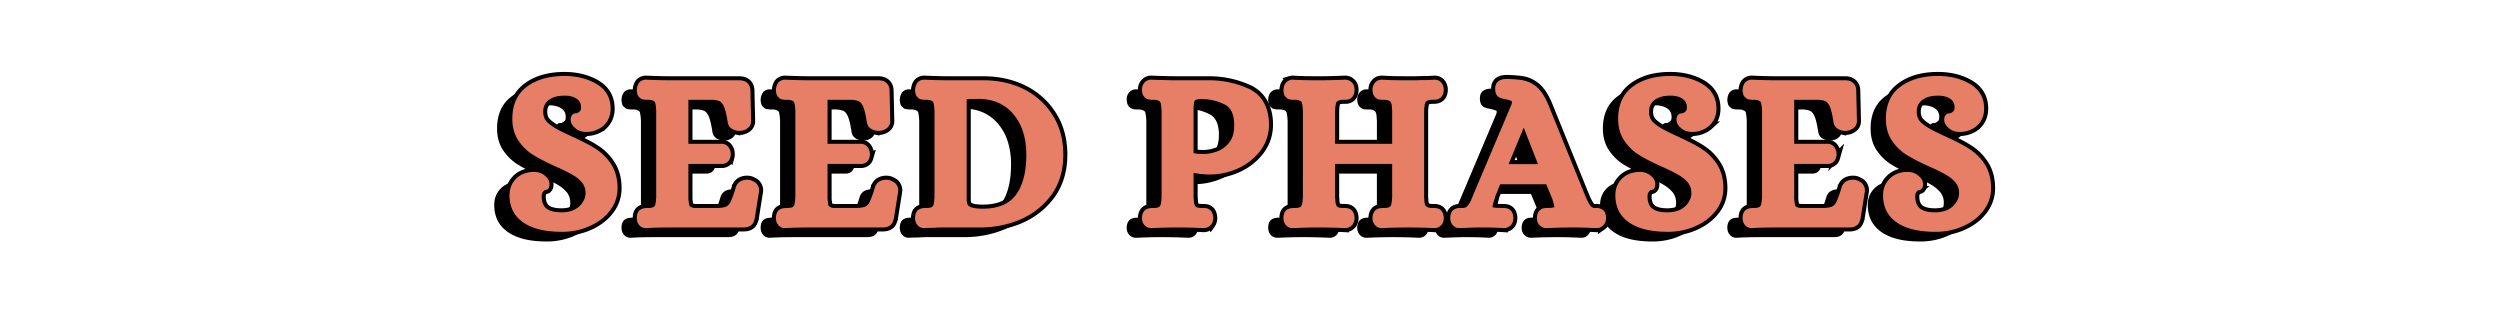 <?xml version="1.0" encoding="UTF-8"?> <svg xmlns="http://www.w3.org/2000/svg" width="1000" height="125" version="1.0" viewBox="0 0 750 93.75"><path d="M152.618 69.785c-2.899-1.906-4.344-4.672-4.344-8.297q0-3.047 2.063-5.063 2.075-1.951 5.328-1.953.638 0 1.187.141c.375.086.742.215 1.11.39q.544.254.937.641.656.517 1 1.11.359.58.36 1.359c0 .262-.024.5-.063.719q-.064.316-.203.515-.13.188-.281.328a.7.7 0 0 1-.329.157q-.159.034-.265.062a.5.5 0 0 1-.188.031h-.093q-.33.268-.657.72-.251.374-.25 1.218-.002 2.344 1.297 3.5 1.42 1.235 4.656 1.234 2.28 0 3.97-.843 1.545-.844 2.39-2.204.844-1.295.844-2.718-.001-1.746-.97-3.047a10.4 10.4 0 0 0-2.859-2.39 40 40 0 0 0-2.203-1.173q-1.3-.655-2.922-1.359-4.02-1.812-6.468-3.313-2.673-1.546-4.547-4.218c-1.336-1.852-2-4.117-2-6.797q0-3.187 1.125-5.64 1.138-2.467 3.406-4.095 2.14-1.543 4.922-2.328 2.794-.78 6.156-.78 5.39.002 9.406 2.265c2.977 1.687 4.47 4.199 4.47 7.531q0 3.048-2.063 5.047-.72.656-1.563 1.078a9 9 0 0 1-1.75.656 8.5 8.5 0 0 1-2.015.219q-2.063-.06-3.235-1.172-1.36-1.154-1.36-2.453-.001-.983.454-1.469.45-.482.906-.484h.453a3.5 3.5 0 0 0 1.032-.719q.264-.31.265-1.094-.001-.842-.297-1.422-.281-.59-.875-1.046a4.9 4.9 0 0 0-1.625-.766q-.906-.265-2.125-.266c-1.168 0-2.152.133-2.953.391q-1.206.392-1.984 1.031-.784.721-1.14 1.531-.346.8-.345 1.844c0 1.125.282 2.055.844 2.781.688.825 1.852 1.688 3.5 2.594q.703.393 1.453.75a222 222 0 0 0 1.563.75c.539.262 1.094.516 1.656.766a100 100 0 0 1 3.813 1.86 36 36 0 0 1 2.984 1.718q2.718 1.753 4.547 4.531c1.289 1.992 1.937 4.39 1.937 7.203q0 3.813-2.39 6.86c-1.524 1.949-3.578 3.484-6.172 4.61q-3.361 1.482-7.39 1.624h-.845q-7.253-.001-11.265-2.656M187.03 70.238a2.8 2.8 0 0 1-.454-.938 4 4 0 0 1-.125-1.015v-.25q.125-1.686 1.157-2.281c.476-.301 1.172-.454 2.078-.454s1.508-.101 1.812-.312q.452-.327.516-.781.2-.844.266-2.266v-25.75c-.043-.945-.133-1.703-.266-2.266a.6.6 0 0 0-.063-.25 1.5 1.5 0 0 0-.156-.265.6.6 0 0 0-.297-.188c-.304-.257-.906-.39-1.812-.39h-.39q-.254.002-.454-.032-.19-.029-.484-.062a2 2 0 0 1-.563-.172 1.15 1.15 0 0 1-.437-.39.8.8 0 0 1-.266-.188 2 2 0 0 1-.187-.234 4 4 0 0 1-.141-.22 2 2 0 0 1-.094-.234 1.5 1.5 0 0 1-.062-.25 1.3 1.3 0 0 0-.063-.234q-.033-.06-.031-.219a.6.6 0 0 0-.031-.234c-.024-.04-.032-.102-.032-.188v-.328q.062-1.108.579-1.953.327-.516.906-.797a2.7 2.7 0 0 1 1.234-.297h.063c2.851.125 5.406.188 7.656.188h20.344c.476 0 .922.07 1.328.203.414.125.797.36 1.14.703q.844.845.844 2.281l.203 9.063q-.001 1.5-1.375 2.344-.97.579-2 .578h-.36q-.159.002-.358-.031a8 8 0 0 1-.36-.063 2 2 0 0 1-.328-.094 9 9 0 0 0-.36-.125 4 4 0 0 1-.312-.14q-1.3-.638-1.562-2.078-.457-3.046-1.032-4.532-.457-1.17-1.171-1.687-.845-.515-2.516-.578h-7.078V46.05h10.375q1.17.204 1.812 1.235.516.843.516 1.875-.001.268-.031.5a5 5 0 0 1-.094.453 5 5 0 0 1-.156.453c-.063.149-.141.281-.235.406a2.1 2.1 0 0 1-.906.828 2.6 2.6 0 0 1-1.156.282h-10.125v10.562c.094.781.18 1.414.265 1.89q.06.19.516.454.514.376 2.14.312h5.97q.966-.058 1.609-.187.655-.123.984-.328.762-.45 1.219-1.422.265-.575.687-1.719c.282-.758.57-1.656.875-2.687v-.063l.063-.078q.45-1.154 1.547-1.64 1.106-.498 2.406-.297h.063q.527.127.984.359.45.222.844.484c.343.305.609.672.797 1.11a2.7 2.7 0 0 1 .234 1.36v.062l-1.297 8.156v.078l-.062.062q-.128.643-.391 1.157-.27.528-.844.922-.785.515-2.203.515h-21.39q-1.752-.002-3.672.031-1.91.028-4.047.157h-.063q-1.36-.002-2.14-1.094M228.774 70.238a2.8 2.8 0 0 1-.454-.938 4 4 0 0 1-.125-1.015v-.25q.125-1.686 1.157-2.281c.476-.301 1.172-.454 2.078-.454s1.508-.101 1.812-.312q.452-.327.516-.781.2-.844.266-2.266v-25.75c-.043-.945-.133-1.703-.266-2.266a.6.6 0 0 0-.063-.25 1.5 1.5 0 0 0-.156-.265.6.6 0 0 0-.297-.188c-.304-.257-.906-.39-1.812-.39h-.39q-.254.002-.454-.032-.19-.029-.484-.062a2 2 0 0 1-.563-.172 1.15 1.15 0 0 1-.437-.39.8.8 0 0 1-.266-.188 2 2 0 0 1-.187-.234 4 4 0 0 1-.141-.22 2 2 0 0 1-.094-.234 1.5 1.5 0 0 1-.062-.25 1.3 1.3 0 0 0-.063-.234q-.033-.06-.031-.219a.6.6 0 0 0-.031-.234q-.034-.06-.032-.188v-.328q.062-1.108.579-1.953.327-.516.906-.797a2.7 2.7 0 0 1 1.234-.297h.063c2.851.125 5.406.188 7.656.188h20.344c.476 0 .922.07 1.328.203.414.125.797.36 1.14.703q.844.845.844 2.281l.203 9.063q-.001 1.5-1.375 2.344c-.648.386-1.312.578-2 .578h-.359q-.159.002-.36-.031a8 8 0 0 1-.359-.063 2 2 0 0 1-.328-.094 9 9 0 0 0-.36-.125 4 4 0 0 1-.312-.14q-1.3-.638-1.562-2.078-.457-3.046-1.032-4.532-.457-1.17-1.171-1.687-.845-.515-2.516-.578h-7.078V46.05h10.375q1.17.204 1.812 1.235.516.843.516 1.875-.001.268-.031.5a5 5 0 0 1-.094.453 5 5 0 0 1-.156.453c-.063.149-.14.281-.235.406a2.1 2.1 0 0 1-.906.828 2.6 2.6 0 0 1-1.156.282H243.68v10.562c.094.781.18 1.414.265 1.89q.06.19.516.454.514.376 2.14.312h5.97q.966-.058 1.609-.187.656-.123.984-.328.762-.45 1.219-1.422.265-.575.687-1.719c.282-.758.57-1.656.875-2.687v-.063l.063-.078q.45-1.154 1.547-1.64 1.106-.498 2.406-.297h.063q.527.127.984.359.45.222.844.484c.343.305.61.672.797 1.11a2.7 2.7 0 0 1 .234 1.36v.062l-1.297 8.156v.078l-.062.062q-.128.643-.391 1.157-.269.528-.844.922-.785.515-2.203.515h-21.39q-1.751-.002-3.672.031-1.91.028-4.047.157h-.063q-1.36-.002-2.14-1.094M270.518 70.238a2.8 2.8 0 0 1-.453-.938 4 4 0 0 1-.125-1.015v-.25q.124-1.686 1.156-2.281c.476-.301 1.172-.454 2.078-.454s1.508-.101 1.812-.312q.452-.327.516-.781.2-.844.266-2.266v-25.75c-.043-.945-.133-1.703-.266-2.266a.6.6 0 0 0-.062-.25 1.5 1.5 0 0 0-.157-.265.6.6 0 0 0-.297-.188c-.304-.257-.906-.39-1.812-.39h-.39q-.254.002-.454-.032c-.125-.02-.289-.039-.484-.062a2 2 0 0 1-.563-.172 1.15 1.15 0 0 1-.437-.39.8.8 0 0 1-.266-.188 2 2 0 0 1-.187-.234 4 4 0 0 1-.14-.22 2 2 0 0 1-.095-.234 1.5 1.5 0 0 1-.062-.25 1.3 1.3 0 0 0-.063-.234c-.023-.039-.03-.113-.03-.219a.6.6 0 0 0-.032-.234c-.024-.04-.031-.102-.031-.188v-.328q.06-1.108.578-1.953.327-.516.906-.797a2.7 2.7 0 0 1 1.234-.297h.063c2.851.125 5.406.188 7.656.188h10.11q6.608.001 12.062 2.656 5.437 2.735 8.64 7.797 3.219 5.05 3.22 11.86c0 4.75-1.212 8.789-3.626 12.109a22.6 22.6 0 0 1-4.187 4.328 23.2 23.2 0 0 1-5.219 3.062q-5.642 2.344-12.062 2.344h-11.313c-.406 0-.82.008-1.234.031l-1.297.063q-.675.03-1.36.031-.675 0-1.39.063h-.063q-1.36-.002-2.14-1.094m29.625-8.828q3.17-4.2 3.172-12.11c0-3.332-.586-6.273-1.75-8.828a15.7 15.7 0 0 0-2.141-3.328 12.2 12.2 0 0 0-2.844-2.5c-2.117-1.383-4.687-2.078-7.719-2.078l-3.437.063v30.078q-.002 1.628.781 2.078 1.108.72 4.078.719 6.811 0 9.86-4.094M338.644 70.3c-.43-.562-.641-1.234-.641-2.015v-.125q.124-1.811 1.297-2.469c.469-.258 1.133-.39 2-.39q1.358.002 1.812-.313.452-.327.516-.781.2-.844.266-2.266v-25.75c-.043-.945-.133-1.703-.266-2.266a.6.6 0 0 0-.062-.25 1.5 1.5 0 0 0-.157-.265.6.6 0 0 0-.297-.188c-.304-.257-.906-.39-1.812-.39h-.39q-1.237.002-1.938-.594a2.2 2.2 0 0 1-.625-.797q-.222-.497-.25-.719a24 24 0 0 1-.094-.75v-.125q-.002-1.171.64-2.015c.563-.688 1.274-1.032 2.141-1.032h.063q1.417.065 2.719.094 1.295.034 2.562.063 1.266.033 2.438.031h9.718q5.966 0 11.61 2.469 3.044 1.36 4.625 4.156 1.593 2.782 1.593 6.672 0 4.407-2.656 7.906-2.594 3.375-6.672 5.25-4.096 1.815-8.437 1.813-2.596 0-4.86-.516v7.203q.059.767.094 1.328.03.55.172.938c.04.125.094.258.156.39.063.125.18.258.36.391q.452.313 1.812.312h.39c.384 0 .727.04 1.032.11.3.062.602.226.906.484q.843.644.985 2.266v.125c0 .742-.2 1.39-.594 1.953a3.5 3.5 0 0 1-.61.578q-.361.263-.78.39a3 3 0 0 1-.813.126h-.063a178 178 0 0 0-8.031-.188q-3.439 0-7.656.188h-.063q-1.299 0-2.14-1.032m22.109-22.046a7 7 0 0 0 1.25-.641 9 9 0 0 0 1.172-.875q.562-.481 1.078-1.203.716-.904 1.063-2.14c.238-.821.359-1.798.359-2.923q0-4.733-2.719-6.156a15.2 15.2 0 0 0-7-1.687q-.721 0-1.203.078-.488.064-.687.187-.188.064-.313.39c-.18.513-.266 1.419-.266 2.72v12.828c.782.18 1.774.265 2.985.265q2.015 0 4.281-.843M381.036 70.238a2.8 2.8 0 0 1-.453-.938 4 4 0 0 1-.125-1.015v-.25q.124-1.686 1.156-2.281.717-.453 2.078-.454c.906 0 1.508-.101 1.813-.312q.45-.327.515-.781.2-.844.266-2.266v-25.75c-.043-.945-.133-1.703-.266-2.266a.6.6 0 0 0-.062-.25 1.5 1.5 0 0 0-.156-.265.6.6 0 0 0-.297-.188c-.305-.257-.907-.39-1.813-.39h-.39q-.252.002-.454-.032c-.125-.02-.289-.039-.484-.062a2 2 0 0 1-.562-.172 1.15 1.15 0 0 1-.438-.39.8.8 0 0 1-.266-.188 2 2 0 0 1-.187-.234 4 4 0 0 1-.14-.22 2 2 0 0 1-.094-.234 1.5 1.5 0 0 1-.063-.25 1.3 1.3 0 0 0-.062-.234c-.024-.039-.032-.113-.032-.219a.6.6 0 0 0-.03-.234c-.024-.04-.032-.102-.032-.188v-.328q.06-1.108.578-1.953.264-.31.61-.578.358-.263.78-.39.422-.125.813-.126h.063a85 85 0 0 0 3.984.157q1.921.033 3.61.031c2.538 0 5.218-.063 8.03-.188h.063q.389.001.813.125.42.128.78.391.359.269.61.578c.219.305.367.621.453.953q.14.486.14 1v.125q-.14 1.816-1.17 2.407-.33.253-.75.359-.422.094-.657.094h-.672c-.906 0-1.512.133-1.813.39q-.456.252-.515.703-.207.846-.266 2.266v9.86h17.125v-9.86q0-.247-.047-.547a4 4 0 0 1-.03-.515c0-.157-.013-.305-.032-.454a12 12 0 0 0-.063-.39 7 7 0 0 0-.093-.36 2.3 2.3 0 0 0-.172-.375.74.74 0 0 0-.344-.328c-.305-.257-.906-.39-1.813-.39h-.39a5 5 0 0 1-1.047-.094q-.457-.106-.906-.5a2.2 2.2 0 0 1-.625-.797q-.222-.497-.25-.719a24 24 0 0 1-.094-.75v-.125q0-1.171.656-2.015.825-1.032 2.125-1.032h.078a85 85 0 0 0 4.078.157q2.014.033 3.954.031h1.421q.716.002 1.5-.031.779-.031 1.516-.032a41.552 41.552 0 0 0 3.219-.125h.062c.946 0 1.68.368 2.203 1.094.383.563.579 1.215.579 1.953v.125q-.127 1.815-1.297 2.47a2.9 2.9 0 0 1-.875.327 7 7 0 0 1-1.063.063q-.517.002-.906.062a8 8 0 0 0-.625.125.8.8 0 0 0-.36.203 1.2 1.2 0 0 0-.28.25q-.095.129-.173.235a.4.4 0 0 0-.062.218c-.125.563-.211 1.32-.25 2.266v25.75q-.002.253.031.547.03.299.031.531c0 .149.008.297.032.453a4 4 0 0 0 .156.735q.058.392.516.703c.351.262.984.39 1.89.39h.39q1.155.002 1.876.594.841.644.969 2.266v.125c0 .742-.196 1.39-.579 1.953q-.268.31-.625.578-.344.263-.765.39a3 3 0 0 1-.813.126h-.062a172 172 0 0 0-7.719-.188q-3.768 0-7.969.188h-.078q-1.3 0-2.125-1.032-.656-.843-.656-2.015v-.125q.124-1.811 1.297-2.469.45-.248.906-.312.452-.078 1.11-.079c.906 0 1.507-.101 1.812-.312q.45-.327.516-.781c.125-.563.21-1.317.265-2.266v-9.86h-17.125v9.86q.059.767.094 1.328.045.55.172.938c.039.125.094.258.156.39.063.125.18.258.36.391q.452.313 1.812.312h.39q1.231 0 1.954.657c.507.43.812 1.164.906 2.203v.125c0 .742-.2 1.39-.594 1.953a3.5 3.5 0 0 1-.61.578q-.36.263-.78.39a3 3 0 0 1-.813.126h-.062a176 176 0 0 0-7.97-.188q-3.437 0-7.655.188h-.063q-1.425-.002-2.203-1.094M431.08 70.238c-.395-.563-.594-1.211-.594-1.953v-.25q.14-1.686 1.172-2.281.721-.453 1.625-.454h.578c.82 0 1.363-.148 1.625-.453q.779-.841 1.234-1.812c.04-.164.094-.313.156-.438q.094-.2.157-.359.075-.169.14-.297c.04-.094.07-.18.094-.266a.7.7 0 0 1 .094-.218.4.4 0 0 0 .062-.172l1.563-3.688 9.797-23.156c.164-.426.25-.726.25-.906l-.063-.25q-.72-.387-2.078-.656-1.425-.246-2-.704-.924-.715-.922-2.406 0-1.688 1.172-2.39c.562-.352 1.297-.532 2.203-.532q1.17.002 2.14.078.968.064 1.813.157c.563.062 1.102.164 1.625.297a9.16 9.16 0 0 1 4.078 2.39q1.624 1.688 2.985 5l10.89 26.828q.902 2.27 1.688 3.313c.176.219.367.383.578.484q.328.157.844.156h.39q1.232 0 1.953.657.123.064.25.203c.094.086.16.156.204.219q.06.093.125.234c.039.086.07.156.093.219q.03.094.063.265.045.16.078.22.03.063.031.233-.002.16.031.22a.5.5 0 0 1 .032.202v.313c0 .742-.196 1.39-.578 1.953q-.269.31-.625.578c-.243.176-.5.305-.782.39a2.9 2.9 0 0 1-.797.126h-.078q-4.143-.188-7.062-.188-3.832 0-7.969.188h-.062q-.392-.001-.813-.125a2.6 2.6 0 0 1-.781-.39 3.2 3.2 0 0 1-.61-.579 3.1 3.1 0 0 1-.468-.938 4 4 0 0 1-.125-1.015v-.125q.139-1.56.906-2.203.716-.657 1.953-.657 1.746.001 2.39-.25v-.062q-.002-.075-.062-.39-.064-.328-.234-.907a24 24 0 0 0-.344-1.172l-1.812-4.344H445.47a43 43 0 0 0-.969 2.47c-.261.562-.414.929-.453 1.093a1.3 1.3 0 0 0-.14.39.6.6 0 0 1-.032.204.26.26 0 0 0-.03.125q-.33.907-.517 1.656-.187.739-.187.937.825.251 3.047.25h.375q1.23 0 1.953.657.779.645.906 2.203v.125c0 .742-.195 1.39-.578 1.953q-.393.516-.984.797a2.7 2.7 0 0 1-1.219.297h-.078a84 84 0 0 0-3.813-.157c-1.168-.023-2.23-.03-3.187-.03-1.336 0-3.406.062-6.219.187h-.062q-1.418-.002-2.204-1.094M448 52.144h8.813l-4.281-10.953ZM484.367 69.785c-2.899-1.906-4.344-4.672-4.344-8.297q0-3.047 2.062-5.063 2.075-1.951 5.329-1.953.637 0 1.187.141c.375.086.742.215 1.11.39q.544.254.937.641.655.517 1 1.11.358.58.36 1.359c0 .262-.024.5-.063.719q-.064.316-.203.515-.129.188-.282.328a.7.7 0 0 1-.328.157q-.159.034-.265.062a.5.5 0 0 1-.188.031h-.094q-.327.268-.656.72-.251.374-.25 1.218-.002 2.344 1.297 3.5c.945.824 2.5 1.234 4.656 1.234q2.28 0 3.969-.843 1.547-.844 2.39-2.204.844-1.295.844-2.718-.001-1.746-.968-3.047a10.4 10.4 0 0 0-2.86-2.39 40 40 0 0 0-2.203-1.173q-1.3-.655-2.922-1.359-4.02-1.812-6.468-3.313-2.673-1.546-4.547-4.218c-1.336-1.852-2-4.117-2-6.797q0-3.187 1.125-5.64 1.137-2.467 3.406-4.095 2.138-1.543 4.922-2.328 2.794-.78 6.156-.78 5.39.002 9.406 2.265 4.467 2.532 4.469 7.531 0 3.048-2.062 5.047-.72.656-1.563 1.078a9 9 0 0 1-1.75.656 8.5 8.5 0 0 1-2.016.219q-2.062-.06-3.234-1.172-1.36-1.154-1.36-2.453-.001-.983.454-1.469.45-.482.906-.484h.453a3.5 3.5 0 0 0 1.031-.719q.265-.31.266-1.094c0-.562-.102-1.035-.297-1.422q-.282-.59-.875-1.046a4.9 4.9 0 0 0-1.625-.766q-.907-.265-2.125-.266c-1.168 0-2.152.133-2.953.391q-1.207.392-1.984 1.031-.785.721-1.141 1.531-.344.8-.344 1.844c0 1.125.282 2.055.844 2.781q1.03 1.236 3.5 2.594.703.393 1.453.75a222 222 0 0 0 1.563.75q.81.392 1.656.766a100 100 0 0 1 3.812 1.86 36 36 0 0 1 2.985 1.718q2.718 1.753 4.547 4.531c1.289 1.992 1.937 4.39 1.937 7.203q0 3.813-2.39 6.86-2.284 2.922-6.172 4.61c-2.243.987-4.703 1.53-7.391 1.624h-.844q-7.253-.001-11.265-2.656M518.778 70.238a2.8 2.8 0 0 1-.453-.938 4 4 0 0 1-.125-1.015v-.25q.124-1.686 1.156-2.281.717-.453 2.079-.454c.906 0 1.507-.101 1.812-.312q.45-.327.516-.781.2-.844.265-2.266v-25.75c-.043-.945-.133-1.703-.265-2.266a.6.6 0 0 0-.063-.25 1.5 1.5 0 0 0-.156-.265.6.6 0 0 0-.297-.188c-.305-.257-.906-.39-1.812-.39h-.391q-.253.002-.453-.032c-.125-.02-.29-.039-.485-.062a2 2 0 0 1-.562-.172 1.15 1.15 0 0 1-.438-.39.8.8 0 0 1-.265-.188 2 2 0 0 1-.188-.234 4 4 0 0 1-.14-.22 2 2 0 0 1-.094-.234 1.5 1.5 0 0 1-.063-.25 1.3 1.3 0 0 0-.062-.234c-.024-.039-.031-.113-.031-.219a.6.6 0 0 0-.032-.234c-.023-.04-.03-.102-.03-.188v-.328c.038-.738.234-1.39.577-1.953q.328-.516.907-.797a2.7 2.7 0 0 1 1.234-.297h.062c2.852.125 5.407.188 7.657.188h20.343q.717.002 1.329.203.622.188 1.14.703.844.845.844 2.281l.203 9.063q-.001 1.5-1.375 2.344c-.648.386-1.312.578-2 .578h-.36q-.159.002-.359-.031a8 8 0 0 1-.36-.063 2 2 0 0 1-.327-.094 9 9 0 0 0-.36-.125 4 4 0 0 1-.312-.14q-1.3-.638-1.563-2.078-.457-3.046-1.03-4.532-.458-1.17-1.173-1.687-.844-.515-2.515-.578h-7.078V46.05h10.375q1.168.204 1.812 1.235.516.843.516 1.875-.001.268-.032.5a5 5 0 0 1-.093.453 5 5 0 0 1-.157.453c-.062.149-.14.281-.234.406a2.1 2.1 0 0 1-.906.828 2.6 2.6 0 0 1-1.156.282h-10.125v10.562c.093.781.18 1.414.265 1.89q.06.19.516.454c.344.25 1.054.355 2.14.312h5.97q.965-.058 1.609-.187.655-.123.984-.328.762-.45 1.219-1.422.264-.575.687-1.719.42-1.139.875-2.687v-.063l.063-.078q.45-1.154 1.547-1.64 1.106-.498 2.406-.297h.062q.528.127.985.359.45.222.843.484c.344.305.61.672.797 1.11a2.7 2.7 0 0 1 .235 1.36v.062l-1.297 8.156v.078l-.063.062q-.128.643-.39 1.157-.27.528-.844.922-.786.515-2.203.515H528.7q-1.752-.002-3.673.031-1.908.028-4.047.157h-.062q-1.36-.002-2.14-1.094M564.679 69.785c-2.899-1.906-4.344-4.672-4.344-8.297q0-3.047 2.062-5.063 2.075-1.951 5.329-1.953.637 0 1.187.141c.375.086.742.215 1.11.39q.544.254.937.641.655.517 1 1.11.359.58.36 1.359c0 .262-.024.5-.063.719q-.064.316-.203.515-.129.188-.282.328a.7.7 0 0 1-.328.157q-.159.034-.265.062a.5.5 0 0 1-.188.031h-.094q-.327.268-.656.72-.251.374-.25 1.218-.002 2.344 1.297 3.5c.945.824 2.5 1.234 4.656 1.234q2.28 0 3.969-.843 1.547-.844 2.39-2.204.844-1.295.844-2.718-.001-1.746-.968-3.047a10.4 10.4 0 0 0-2.86-2.39 40 40 0 0 0-2.203-1.173q-1.3-.655-2.922-1.359-4.02-1.812-6.468-3.313-2.673-1.546-4.547-4.218c-1.336-1.852-2-4.117-2-6.797q0-3.187 1.125-5.64 1.137-2.467 3.406-4.095 2.139-1.543 4.922-2.328 2.794-.78 6.156-.78 5.39.002 9.406 2.265 4.467 2.532 4.469 7.531 0 3.048-2.062 5.047-.72.656-1.563 1.078a9 9 0 0 1-1.75.656 8.5 8.5 0 0 1-2.016.219q-2.062-.06-3.234-1.172-1.36-1.154-1.36-2.453-.001-.983.454-1.469.45-.482.906-.484h.453a3.5 3.5 0 0 0 1.031-.719q.265-.31.266-1.094c0-.562-.102-1.035-.297-1.422q-.281-.59-.875-1.046a4.9 4.9 0 0 0-1.625-.766q-.906-.265-2.125-.266c-1.168 0-2.152.133-2.953.391q-1.206.392-1.984 1.031-.785.721-1.141 1.531-.344.8-.344 1.844c0 1.125.282 2.055.844 2.781.688.825 1.852 1.688 3.5 2.594q.703.393 1.453.75a222 222 0 0 0 1.563.75q.81.392 1.656.766a100 100 0 0 1 3.812 1.86 36 36 0 0 1 2.985 1.718q2.718 1.753 4.547 4.531c1.289 1.992 1.937 4.39 1.937 7.203q0 3.813-2.39 6.86-2.284 2.922-6.172 4.61c-2.243.987-4.703 1.53-7.391 1.624h-.844q-7.253-.001-11.265-2.656m0 0"></path><path fill="none" stroke="#000" stroke-width="2.431" d="M157.2 66.871q-4.353-2.848-4.352-8.293c0-2.027.687-3.707 2.07-5.047q2.074-1.95 5.32-1.949.647 0 1.2.129a4.7 4.7 0 0 1 1.093.394q.557.253.95.633.65.523.996 1.11.363.585.363 1.359 0 .399-.063.727c-.043.21-.11.382-.203.507q-.128.194-.285.332a.76.76 0 0 1-.316.16q-.159.03-.27.063a.7.7 0 0 1-.191.031h-.094a3 3 0 0 0-.649.711q-.252.38-.253 1.235 0 2.326 1.296 3.5 1.424 1.232 4.653 1.234 2.28 0 3.957-.855 1.566-.839 2.406-2.2.84-1.3.84-2.722 0-1.739-.969-3.04c-.777-.949-1.734-1.75-2.863-2.406a42 42 0 0 0-2.2-1.172 73 73 0 0 0-2.91-1.359q-4.02-1.804-6.488-3.308c-1.773-1.032-3.281-2.438-4.527-4.208q-2.011-2.787-2.012-6.804 0-3.181 1.125-5.637c.758-1.644 1.895-3.008 3.403-4.082q2.138-1.564 4.921-2.344 2.803-.773 6.172-.773c3.586 0 6.723.754 9.403 2.262q4.459 2.53 4.46 7.535.001 3.036-2.074 5.047a7 7 0 0 1-1.55 1.078 9.4 9.4 0 0 1-1.754.648 8.6 8.6 0 0 1-2.012.219q-2.075-.06-3.246-1.168-1.36-1.159-1.36-2.453 0-.983.461-1.457.459-.492.899-.492h.46c.391-.18.739-.414 1.044-.711.172-.223.254-.59.254-1.11q.002-.836-.301-1.422-.283-.585-.871-1.046a5.2 5.2 0 0 0-1.614-.758q-.9-.27-2.136-.27-1.757.001-2.957.395-1.19.38-1.98 1.031-.773.71-1.141 1.52-.346.802-.348 1.851 0 1.677.855 2.785c.688.82 1.852 1.688 3.497 2.594q.713.38 1.457.742c.496.246 1.015.496 1.55.762q.81.382 1.664.758a95 95 0 0 1 3.813 1.851 33 33 0 0 1 2.992 1.727 14.9 14.9 0 0 1 4.524 4.527c1.3 1.992 1.949 4.395 1.949 7.2q0 3.831-2.39 6.867-2.279 2.912-6.157 4.605-3.37 1.488-7.39 1.617h-.856q-7.247 0-11.266-2.66Zm34.421.457a2.9 2.9 0 0 1-.46-.933 4 4 0 0 1-.126-1.012v-.255c.082-1.128.469-1.886 1.152-2.276q.732-.446 2.09-.446 1.36 0 1.805-.332.458-.316.523-.773.189-.839.254-2.262V33.305q-.065-1.426-.254-2.278a.6.6 0 0 0-.062-.254 2 2 0 0 0-.16-.253.54.54 0 0 0-.301-.208q-.445-.379-1.805-.378h-.394q-.25-.001-.461-.032a9 9 0 0 0-.488-.062 2 2 0 0 1-.555-.176 1.2 1.2 0 0 1-.442-.379 1.2 1.2 0 0 1-.27-.191 2 2 0 0 1-.19-.235 2.308 2.308 0 0 1-.223-.445q-.03-.111-.063-.27a1 1 0 0 0-.062-.218.6.6 0 0 1-.031-.223.6.6 0 0 0-.032-.238.4.4 0 0 1-.03-.192v-.332q.057-1.09.585-1.945.317-.505.902-.793.582-.3 1.235-.3h.062q4.271.191 7.645.19h20.351q.711.001 1.328.208c.41.125.793.36 1.141.695q.837.854.836 2.277l.207 9.07q.001 1.49-1.375 2.34c-.644.383-1.309.57-1.996.57h-.363c-.106 0-.227-.007-.364-.03q-.191-.031-.347-.063a2.4 2.4 0 0 1-.332-.094 6 6 0 0 0-.352-.129 4 4 0 0 1-.332-.125c-.851-.433-1.371-1.125-1.55-2.074q-.46-3.053-1.028-4.543c-.305-.777-.695-1.34-1.172-1.675q-.837-.522-2.531-.586h-7.059v13.214h10.367q1.172.204 1.82 1.235.505.838.505 1.883-.001.252-.032.492c-.02.144-.05.3-.093.457a3.65 3.65 0 0 1-.379.871 2.4 2.4 0 0 1-.918.809 2.6 2.6 0 0 1-1.156.285h-10.114v10.57c.086.781.168 1.406.254 1.883.043.125.215.273.524.441q.52.398 2.132.332h5.97c.644-.039 1.179-.105 1.612-.187q.652-.143.98-.332.78-.462 1.22-1.426.27-.587.68-1.707.428-1.143.886-2.707v-.063l.063-.066q.46-1.168 1.554-1.645c.739-.328 1.54-.425 2.403-.3h.066q.52.129.965.363.459.222.851.492c.34.293.602.66.793 1.09q.302.65.239 1.363v.063l-1.297 8.168v.062l-.067.078a4 4 0 0 1-.394 1.157q-.254.52-.84.918-.774.503-2.2.503h-21.394q-1.74.001-3.656.032a86 86 0 0 0-4.05.175h-.063q-1.364.002-2.137-1.109Zm41.742 0a2.8 2.8 0 0 1-.457-.933 4 4 0 0 1-.129-1.012v-.255q.127-1.692 1.157-2.276.725-.446 2.09-.446 1.359 0 1.804-.332.457-.316.52-.773.19-.839.253-2.262V33.305q-.062-1.426-.253-2.278a.54.54 0 0 0-.063-.254 2 2 0 0 0-.156-.253.56.56 0 0 0-.301-.208q-.445-.379-1.805-.378h-.398q-.252-.001-.457-.032a8 8 0 0 0-.492-.062 2 2 0 0 1-.551-.176 1.24 1.24 0 0 1-.445-.379 1.3 1.3 0 0 1-.27-.191 2 2 0 0 1-.187-.235 3 3 0 0 1-.13-.222 1.5 1.5 0 0 1-.093-.223 2 2 0 0 1-.063-.27 1 1 0 0 0-.066-.218.6.6 0 0 1-.031-.223q.002-.175-.031-.238a.5.5 0 0 1-.032-.192v-.332q.065-1.09.586-1.945.317-.505.903-.793.584-.3 1.234-.3h.062q4.274.191 7.645.19h20.352q.713.001 1.328.208c.414.125.793.36 1.14.695q.84.854.84 2.277l.207 9.07q0 1.49-1.379 2.34c-.644.383-1.308.57-1.992.57h-.367c-.106 0-.227-.007-.363-.03q-.189-.031-.348-.063a3 3 0 0 1-.332-.094 7 7 0 0 0-.348-.129 3 3 0 0 1-.332-.125q-1.281-.65-1.55-2.074c-.31-2.035-.649-3.55-1.032-4.543-.305-.777-.695-1.34-1.168-1.675q-.842-.522-2.535-.586h-7.059v13.214h10.368q1.17.204 1.82 1.235.506.838.508 1.883-.001.252-.031.492c-.024.144-.055.3-.098.457a4 4 0 0 1-.156.445 3 3 0 0 1-.223.426 2.4 2.4 0 0 1-.918.809 2.6 2.6 0 0 1-1.156.285h-10.114v10.57c.086.781.172 1.406.254 1.883q.066.188.524.441.52.398 2.137.332h5.964c.645-.039 1.184-.105 1.618-.187q.645-.143.98-.332.774-.462 1.219-1.426.27-.587.68-1.707.426-1.143.886-2.707v-.063l.063-.066c.304-.777.824-1.328 1.55-1.645.739-.328 1.54-.425 2.407-.3h.062q.524.129.965.363.457.222.855.492c.336.293.602.66.793 1.09q.3.65.235 1.363v.063l-1.297 8.168v.062l-.063.078a4.3 4.3 0 0 1-.394 1.157q-.257.52-.84.918-.774.503-2.2.503H243.27q-1.74.001-3.656.032a86 86 0 0 0-4.05.175h-.063q-1.361.002-2.137-1.109Zm41.746 0a2.9 2.9 0 0 1-.46-.933 4 4 0 0 1-.126-1.012v-.255c.082-1.128.47-1.886 1.153-2.276q.73-.446 2.09-.446t1.804-.332q.458-.316.524-.773.188-.839.254-2.262V33.305q-.066-1.426-.254-2.278a.6.6 0 0 0-.063-.254 2 2 0 0 0-.16-.253.54.54 0 0 0-.3-.208q-.447-.379-1.805-.378h-.395q-.251-.001-.46-.032a9 9 0 0 0-.49-.062 2 2 0 0 1-.554-.176 1.2 1.2 0 0 1-.441-.379 1.2 1.2 0 0 1-.27-.191 2 2 0 0 1-.191-.235 2.308 2.308 0 0 1-.223-.445q-.029-.111-.062-.27a1 1 0 0 0-.063-.218.6.6 0 0 1-.031-.223.6.6 0 0 0-.031-.238.4.4 0 0 1-.032-.192v-.332q.06-1.09.586-1.945.317-.505.899-.793.587-.3 1.234-.3h.066q4.271.191 7.645.19h10.11q6.615 0 12.062 2.66 5.442 2.721 8.656 7.786 3.21 5.05 3.211 11.852c0 4.761-1.215 8.8-3.64 12.125a21.7 21.7 0 0 1-4.176 4.32 24 24 0 0 1-5.223 3.07q-5.637 2.325-12.059 2.324h-11.3c-.41 0-.825.012-1.235.032q-.616.033-1.297.066-.685.047-1.363.047-.68 0-1.39.062h-.067q-1.359.002-2.133-1.109Zm29.61-8.812c2.12-2.809 3.18-6.848 3.18-12.125 0-3.32-.583-6.262-1.743-8.813a15.7 15.7 0 0 0-2.152-3.34 12.5 12.5 0 0 0-2.848-2.5q-3.179-2.074-7.707-2.074l-3.433.063v30.085c0 1.079.257 1.766.773 2.075q1.094.709 4.086.71 6.802.001 9.844-4.081Zm38.515 8.879q-.649-.84-.648-2.012v-.125q.123-1.824 1.297-2.469c.472-.254 1.144-.383 2.008-.383q1.365 0 1.804-.332c.309-.21.48-.469.524-.773q.188-.839.254-2.262V33.305q-.066-1.426-.254-2.278a.54.54 0 0 0-.063-.254 2 2 0 0 0-.16-.253.54.54 0 0 0-.3-.208q-.44-.379-1.805-.378h-.395q-1.237 0-1.945-.586a2.3 2.3 0 0 1-.618-.805q-.223-.492-.253-.715l-.094-.758v-.129q0-1.154.648-2.007.838-1.032 2.137-1.032h.062q1.424.064 2.723.098 1.296.031 2.563.063 1.266.03 2.422.03h9.734q5.965.001 11.598 2.47 3.04 1.36 4.62 4.148 1.6 2.784 1.598 6.676.002 4.4-2.656 7.898-2.595 3.371-6.68 5.254-4.082 1.821-8.418 1.82-2.596 0-4.859-.523v7.203q.064.773.094 1.328.033.552.16.934.064.189.156.394c.067.13.188.254.367.38q.44.332 1.801.331h.399q.583.002 1.027.098.459.094.918.488c.558.434.883 1.188.965 2.266v.125q0 1.108-.586 1.945a2.7 2.7 0 0 1-.617.586 2.5 2.5 0 0 1-.774.383 2.5 2.5 0 0 1-.808.14h-.063a163 163 0 0 0-8.039-.207q-3.436 0-7.645.207h-.062q-1.3 0-2.137-1.042Zm22.094-22.032q.645-.268 1.266-.648.615-.398 1.168-.871.555-.493 1.078-1.219a6.1 6.1 0 0 0 1.058-2.137c.246-.82.367-1.793.367-2.91 0-3.156-.91-5.207-2.722-6.156a15.2 15.2 0 0 0-7.012-1.695q-.713 0-1.203.082c-.316.039-.543.105-.68.187q-.193.063-.316.379-.253.779-.254 2.723v12.836q1.155.27 2.977.27c1.34 0 2.761-.282 4.273-.84Zm20.297 21.965a2.8 2.8 0 0 1-.457-.933 4 4 0 0 1-.13-1.012v-.255q.132-1.692 1.157-2.276.73-.446 2.09-.446t1.805-.332c.304-.21.48-.469.52-.773q.19-.839.253-2.262V33.305q-.062-1.426-.254-2.278a.54.54 0 0 0-.062-.254 2 2 0 0 0-.157-.253.56.56 0 0 0-.3-.208q-.446-.379-1.805-.378h-.395q-.256-.001-.46-.032a8 8 0 0 0-.493-.062 2 2 0 0 1-.55-.176 1.24 1.24 0 0 1-.446-.379 1.4 1.4 0 0 1-.27-.191 3 3 0 0 1-.187-.235 3 3 0 0 1-.129-.222c-.039-.086-.074-.16-.093-.223a4 4 0 0 1-.063-.27 1 1 0 0 0-.062-.218.5.5 0 0 1-.032-.223.55.55 0 0 0-.035-.238.5.5 0 0 1-.031-.192v-.332q.064-1.09.586-1.945a3 3 0 0 1 .601-.57q.363-.271.778-.395a2.8 2.8 0 0 1 .82-.129h.066q2.071.13 3.989.16 1.911.031 3.59.032 3.831 0 8.039-.192h.062q.399 0 .809.13.427.123.777.394c.242.168.445.36.617.57.219.305.375.621.457.95q.13.474.13.995v.13c-.087 1.21-.473 2.015-1.157 2.406a2.2 2.2 0 0 1-.762.363 3 3 0 0 1-.648.094h-.664q-1.377 0-1.82.378-.458.27-.524.715-.189.852-.25 2.278v9.843h17.105v-9.843q0-.27-.03-.555-.031-.3-.032-.523-.001-.218-.031-.442-.034-.235-.063-.394a4 4 0 0 0-.097-.364 2 2 0 0 0-.172-.382.72.72 0 0 0-.348-.333q-.462-.379-1.82-.378h-.383a5.3 5.3 0 0 1-1.043-.094q-.458-.111-.902-.492a2.6 2.6 0 0 1-.633-.805c-.149-.328-.23-.566-.254-.715l-.094-.758v-.129q-.001-1.154.649-2.007c.558-.688 1.273-1.032 2.136-1.032h.078q2.076.13 4.086.16 2.01.031 3.938.032h1.426c.484 0 .988-.012 1.504-.031a40 40 0 0 1 1.52-.032 43 43 0 0 0 3.21-.129h.063c.953 0 1.683.368 2.203 1.094q.583.855.582 1.945v.13q-.124 1.816-1.297 2.468a3 3 0 0 1-.887.332 7 7 0 0 1-1.059.063c-.347 0-.656.02-.917.062a6 6 0 0 0-.602.129.9.9 0 0 0-.363.187 1 1 0 0 0-.285.27q-.096.129-.16.223a.4.4 0 0 0-.063.222q-.206.852-.27 2.278v25.734q.001.252.032.55.035.289.035.524-.002.224.031.442.029.222.062.398c.032.106.067.219.11.348q.063.393.508.71.522.397 1.882.395h.395q1.155 0 1.883.586c.558.434.883 1.188.965 2.266v.125q.001 1.108-.582 1.945a2.8 2.8 0 0 1-.618.586 2.5 2.5 0 0 1-.777.383q-.428.14-.808.14h-.063a157 157 0 0 0-7.723-.207q-3.749 0-7.96.207h-.079c-.863 0-1.578-.347-2.136-1.042q-.65-.84-.649-2.012v-.125q.127-1.824 1.297-2.469.464-.258.902-.316a8 8 0 0 1 1.11-.067q1.358 0 1.82-.332.459-.316.52-.773.19-.839.253-2.262v-9.86h-17.105v9.86c.04.516.074.957.094 1.328q.031.552.156.934.066.189.16.394c.063.13.184.254.363.38q.445.332 1.82.331h.38q1.235.001 1.949.653.773.646.902 2.199v.125q0 1.108-.586 1.945a2.8 2.8 0 0 1-.617.586 2.5 2.5 0 0 1-.777.383q-.41.14-.809.14h-.062a162 162 0 0 0-7.977-.207q-3.434 0-7.64.207h-.067c-.95 0-1.68-.367-2.2-1.109Zm50.031 0q-.586-.837-.586-1.945v-.255q.141-1.692 1.172-2.276.71-.446 1.629-.446h.57c.82 0 1.367-.152 1.63-.457a7 7 0 0 0 1.234-1.82c.043-.168.093-.317.16-.442.062-.136.113-.261.156-.367q.065-.158.129-.28.058-.131.094-.255a1 1 0 0 1 .109-.238.3.3 0 0 0 .062-.16l1.551-3.703 9.797-23.137q.253-.645.254-.902l-.062-.27c-.477-.25-1.168-.469-2.075-.648q-1.422-.253-2.008-.711-.918-.71-.917-2.391 0-1.693 1.167-2.406c.563-.348 1.293-.52 2.204-.52.777 0 1.492.028 2.136.078a35 35 0 0 1 1.817.16q.854.095 1.633.282 2.325.649 4.082 2.406 1.611 1.68 2.976 4.984l10.887 26.844q.919 2.262 1.691 3.305.256.316.57.492.334.157.856.156h.379q1.235.001 1.95.653a.9.9 0 0 1 .269.187q.123.129.187.223.064.092.13.238.058.124.093.219.032.099.062.27.031.158.063.222.047.064.047.223a.6.6 0 0 0 .035.234q.03.063.031.191v.317q0 1.108-.586 1.945-.27.334-.633.586a2.5 2.5 0 0 1-.777.383c-.273.094-.539.14-.789.14h-.082q-4.144-.206-7.059-.207c-2.55 0-5.21.07-7.972.207h-.067q-.392 0-.82-.14a2.72 2.72 0 0 1-1.379-.969 2.8 2.8 0 0 1-.457-.933 4 4 0 0 1-.129-1.012v-.125q.13-1.554.902-2.2.714-.65 1.95-.652c1.168 0 1.972-.086 2.402-.265v-.067c0-.039-.02-.168-.062-.379a10 10 0 0 0-.239-.918q-.156-.583-.347-1.156l-1.82-4.351h-13.798a75 75 0 0 0-.984 2.468q-.376.84-.441 1.094a1.6 1.6 0 0 0-.145.395.4.4 0 0 1-.031.191.3.3 0 0 0-.031.14q-.315.904-.52 1.649-.192.742-.191.934c.558.18 1.578.265 3.054.265h.38q1.235.001 1.945.653.78.646.902 2.199v.125q.001 1.108-.57 1.945c-.262.352-.59.617-.98.809q-.586.3-1.235.3h-.063a81 81 0 0 0-3.828-.175 191 191 0 0 0-3.168-.032c-1.34 0-3.41.07-6.219.207h-.062q-1.442.002-2.215-1.109Zm16.918-18.086h8.813l-4.274-10.953Zm36.371 17.63c-2.898-1.9-4.351-4.665-4.351-8.294q0-3.039 2.074-5.047 2.075-1.95 5.316-1.949.652 0 1.203.129a4.7 4.7 0 0 1 1.094.394q.55.253.95.633c.429.348.765.719.995 1.11q.364.585.364 1.359 0 .399-.063.727c-.043.21-.11.382-.207.507-.082.13-.18.239-.285.332a.76.76 0 0 1-.316.16q-.159.03-.27.063a.6.6 0 0 1-.187.031h-.094a3 3 0 0 0-.653.711q-.251.38-.25 1.235-.002 2.326 1.297 3.5 1.424 1.232 4.653 1.234c1.52 0 2.836-.285 3.957-.855q1.563-.839 2.406-2.2.837-1.3.836-2.722.001-1.739-.965-3.04a10.5 10.5 0 0 0-2.863-2.406 44 44 0 0 0-2.2-1.172 74 74 0 0 0-2.914-1.359c-2.68-1.203-4.84-2.305-6.488-3.308-1.773-1.032-3.281-2.438-4.523-4.208-1.344-1.859-2.012-4.125-2.012-6.804q0-3.181 1.125-5.637a10.15 10.15 0 0 1 3.402-4.082q2.133-1.564 4.922-2.344 2.799-.773 6.172-.773 5.379 0 9.399 2.262 4.464 2.53 4.464 7.535 0 3.036-2.074 5.047a7 7 0 0 1-1.55 1.078 9.4 9.4 0 0 1-1.758.648 8.6 8.6 0 0 1-2.008.219q-2.075-.06-3.246-1.168-1.36-1.159-1.36-2.453 0-.983.457-1.457.464-.492.903-.492h.46c.391-.18.739-.414 1.044-.711.168-.223.254-.59.254-1.11q-.001-.836-.301-1.422a3.04 3.04 0 0 0-.871-1.046 5.2 5.2 0 0 0-1.614-.758q-.9-.27-2.136-.27-1.757.001-2.961.395-1.186.38-1.977 1.031c-.515.473-.898.98-1.14 1.52q-.347.802-.348 1.851 0 1.677.855 2.785c.684.82 1.852 1.688 3.496 2.594q.714.38 1.457.742c.497.246 1.012.496 1.551.762.54.254 1.09.508 1.66.758a95 95 0 0 1 3.817 1.851 32 32 0 0 1 2.988 1.727q2.723 1.74 4.527 4.527c1.297 1.992 1.946 4.395 1.946 7.2q.002 3.831-2.387 6.867-2.281 2.912-6.156 4.605-3.373 1.488-7.39 1.617h-.856q-7.249 0-11.27-2.66Zm34.422.456a2.8 2.8 0 0 1-.457-.933 4 4 0 0 1-.129-1.012v-.255q.13-1.692 1.156-2.276.73-.446 2.09-.446t1.805-.332q.459-.316.52-.773.19-.839.253-2.262V33.305q-.062-1.426-.254-2.278a.54.54 0 0 0-.062-.254 2 2 0 0 0-.156-.253.54.54 0 0 0-.301-.208q-.446-.379-1.805-.378h-.394q-.258-.001-.461-.032a9 9 0 0 0-.489-.062 2 2 0 0 1-.554-.176 1.3 1.3 0 0 1-.446-.379 1.4 1.4 0 0 1-.27-.191 3 3 0 0 1-.187-.235 3 3 0 0 1-.129-.222c-.039-.086-.074-.16-.093-.223a4 4 0 0 1-.063-.27 1 1 0 0 0-.062-.218.5.5 0 0 1-.032-.223.55.55 0 0 0-.035-.238.5.5 0 0 1-.03-.192v-.332q.063-1.09.585-1.945.316-.505.902-.793.585-.3 1.235-.3h.062q4.277.191 7.645.19h20.351c.477 0 .918.071 1.332.208.41.125.79.36 1.137.695q.84.854.84 2.277l.207 9.07q-.001 1.49-1.379 2.34c-.645.383-1.309.57-1.992.57h-.363c-.106 0-.227-.007-.368-.03q-.188-.031-.347-.063a3 3 0 0 1-.332-.094 7 7 0 0 0-.348-.129 4 4 0 0 1-.332-.125q-1.282-.65-1.55-2.074-.46-3.053-1.028-4.543c-.309-.777-.7-1.34-1.172-1.675q-.838-.522-2.531-.586h-7.059v13.214h10.363q1.175.204 1.82 1.235.51.838.509 1.883-.001.252-.032.492c-.023.144-.054.3-.097.457a3.4 3.4 0 0 1-.38.87 2.4 2.4 0 0 1-.917.81 2.6 2.6 0 0 1-1.153.285h-10.113v10.57c.082.781.168 1.406.25 1.883q.066.188.524.441c.347.266 1.062.375 2.136.332h5.965c.645-.039 1.184-.105 1.617-.187q.646-.143.98-.332.774-.462 1.22-1.426.27-.587.68-1.707.427-1.143.886-2.707v-.063l.062-.066q.463-1.168 1.551-1.645c.739-.328 1.543-.425 2.406-.3h.063q.524.129.965.363.463.222.855.492c.34.293.602.66.793 1.09q.3.65.235 1.363v.063l-1.297 8.168v.062l-.063.078a4.2 4.2 0 0 1-.394 1.157q-.254.52-.84.918-.774.503-2.2.503h-21.398q-1.741.001-3.652.032a86 86 0 0 0-4.055.175h-.062q-1.359.002-2.137-1.109Zm45.89-.457q-4.351-2.848-4.35-8.293 0-3.039 2.073-5.047 2.073-1.95 5.317-1.949.648 0 1.203.129a4.7 4.7 0 0 1 1.094.394q.55.253.949.633.644.523.996 1.11.363.585.363 1.359 0 .399-.062.727c-.043.21-.114.382-.207.507-.082.13-.18.239-.286.332a.76.76 0 0 1-.316.16q-.158.03-.27.063a.6.6 0 0 1-.187.031h-.098a3.2 3.2 0 0 0-.648.711q-.253.38-.254 1.235 0 2.326 1.3 3.5 1.424 1.232 4.653 1.234c1.52 0 2.836-.285 3.957-.855q1.565-.839 2.403-2.2.841-1.3.84-2.722 0-1.739-.965-3.04a10.5 10.5 0 0 0-2.864-2.406 44 44 0 0 0-2.199-1.172 74 74 0 0 0-2.914-1.359q-4.021-1.804-6.488-3.308c-1.774-1.032-3.282-2.438-4.528-4.208q-2.009-2.787-2.007-6.804 0-3.181 1.125-5.637a10.15 10.15 0 0 1 3.402-4.082q2.132-1.564 4.922-2.344 2.799-.773 6.172-.773 5.379 0 9.398 2.262 4.465 2.53 4.465 7.535 0 3.036-2.074 5.047a7 7 0 0 1-1.551 1.078 9.4 9.4 0 0 1-1.758.648 8.6 8.6 0 0 1-2.008.219q-2.075-.06-3.246-1.168-1.36-1.159-1.36-2.453 0-.983.458-1.457.457-.492.902-.492h.461a3.7 3.7 0 0 0 1.043-.711c.168-.223.254-.59.254-1.11q-.001-.836-.3-1.422a3.04 3.04 0 0 0-.872-1.046 5.2 5.2 0 0 0-1.613-.758c-.602-.18-1.317-.27-2.137-.27q-1.759.001-2.96.395-1.186.38-1.977 1.031-.779.71-1.141 1.52-.346.802-.348 1.851 0 1.677.856 2.785c.683.82 1.851 1.688 3.496 2.594q.713.38 1.457.742c.496.246 1.012.496 1.55.762.54.254 1.09.508 1.66.758a95 95 0 0 1 3.817 1.851 32 32 0 0 1 2.989 1.727q2.723 1.74 4.527 4.527c1.297 1.992 1.945 4.395 1.945 7.2q-.001 3.831-2.387 6.867-2.282 2.912-6.156 4.605c-2.25.992-4.71 1.531-7.39 1.617h-.856q-7.249 0-11.27-2.66Zm0 0"></path><path fill="#e77f67" d="M157.201 66.883q-4.345-2.86-4.344-8.297 0-3.046 2.063-5.062 2.075-1.951 5.328-1.953.637 0 1.188.14.56.128 1.109.391.545.253.937.64.656.517 1 1.11.36.58.36 1.36c0 .261-.024.5-.063.718q-.064.316-.203.516-.13.187-.281.328a.7.7 0 0 1-.328.156q-.16.034-.266.063a.5.5 0 0 1-.187.031h-.094q-.329.269-.656.719-.251.375-.25 1.218-.002 2.345 1.297 3.5c.945.825 2.5 1.235 4.656 1.235q2.28 0 3.969-.844 1.546-.843 2.39-2.203.844-1.295.844-2.719 0-1.746-.969-3.047a10.4 10.4 0 0 0-2.86-2.39 40 40 0 0 0-2.202-1.172q-1.3-.656-2.922-1.36-4.02-1.811-6.469-3.312-2.672-1.547-4.547-4.219c-1.336-1.851-2-4.117-2-6.797q0-3.187 1.125-5.64 1.138-2.466 3.406-4.094 2.14-1.545 4.922-2.328 2.794-.78 6.157-.781 5.388.002 9.406 2.265c2.976 1.688 4.469 4.2 4.469 7.531q0 3.049-2.063 5.047-.72.657-1.562 1.078a9 9 0 0 1-1.75.657 8.5 8.5 0 0 1-2.016.218q-2.062-.059-3.234-1.171-1.36-1.154-1.36-2.454-.002-.983.453-1.468c.301-.32.602-.485.907-.485h.453a3.5 3.5 0 0 0 1.03-.718q.266-.31.267-1.094c0-.563-.102-1.035-.297-1.422q-.282-.591-.875-1.047a4.9 4.9 0 0 0-1.625-.766q-.908-.264-2.125-.265c-1.168 0-2.153.133-2.953.39q-1.206.393-1.985 1.032-.784.721-1.14 1.531-.345.798-.344 1.844 0 1.689.844 2.781c.687.824 1.851 1.687 3.5 2.594q.702.392 1.453.75a222 222 0 0 0 1.562.75q.811.39 1.656.765a100 100 0 0 1 3.813 1.86 36 36 0 0 1 2.984 1.718q2.719 1.753 4.547 4.532c1.29 1.992 1.938 4.39 1.938 7.203q0 3.813-2.391 6.86-2.283 2.922-6.172 4.609-3.361 1.482-7.39 1.625h-.844q-7.253-.001-11.266-2.657M191.613 67.336a2.8 2.8 0 0 1-.453-.937 4 4 0 0 1-.125-1.016v-.25c.082-1.125.468-1.882 1.156-2.28q.717-.453 2.078-.454 1.357.002 1.813-.313.45-.325.515-.78.2-.844.266-2.266V33.29c-.043-.946-.133-1.704-.266-2.266a.6.6 0 0 0-.062-.25 1.5 1.5 0 0 0-.157-.266.6.6 0 0 0-.296-.187q-.456-.389-1.813-.39h-.39q-.253.001-.454-.032-.19-.03-.484-.063a2 2 0 0 1-.563-.171 1.15 1.15 0 0 1-.437-.391.8.8 0 0 1-.266-.188 2 2 0 0 1-.187-.234 4 4 0 0 1-.14-.219 2 2 0 0 1-.095-.234 1.5 1.5 0 0 1-.062-.25 1.3 1.3 0 0 0-.063-.234c-.023-.04-.03-.114-.03-.22a.6.6 0 0 0-.032-.234q-.033-.058-.031-.187v-.328q.06-1.108.578-1.953.328-.516.906-.797a2.7 2.7 0 0 1 1.234-.297h.063q4.28.187 7.656.187h20.344q.717.002 1.328.204c.414.125.797.359 1.14.703q.844.844.844 2.281l.204 9.062c0 1-.461 1.782-1.375 2.344-.649.387-1.313.578-2 .578h-.36c-.105 0-.226-.007-.36-.03a8 8 0 0 1-.359-.063 2 2 0 0 1-.328-.094 9 9 0 0 0-.36-.125 4 4 0 0 1-.312-.14q-1.3-.639-1.562-2.079-.457-3.045-1.031-4.531-.458-1.172-1.172-1.688-.845-.514-2.516-.578h-7.078V43.15h10.375q1.17.204 1.813 1.234.515.845.515 1.875-.001.268-.031.5a5 5 0 0 1-.094.453 5 5 0 0 1-.156.454c-.063.148-.14.28-.234.406a2.1 2.1 0 0 1-.907.828 2.6 2.6 0 0 1-1.156.281H206.52v10.563c.094.781.18 1.414.266 1.89q.058.189.515.453.514.376 2.14.313h5.97q.965-.06 1.61-.188.656-.122.983-.328.762-.45 1.22-1.422.263-.575.687-1.718c.28-.758.57-1.657.875-2.688v-.062l.062-.078q.452-1.155 1.547-1.641 1.107-.497 2.406-.297h.063c.351.086.68.203.984.36q.451.221.844.484c.344.305.61.672.797 1.11a2.7 2.7 0 0 1 .234 1.359v.062l-1.297 8.156v.078l-.062.063c-.086.43-.215.812-.39 1.156q-.27.529-.845.922-.784.516-2.203.516h-21.39q-1.75-.002-3.672.031-1.91.028-4.047.156h-.063q-1.36-.002-2.14-1.094M233.357 67.336a2.8 2.8 0 0 1-.453-.937 4 4 0 0 1-.125-1.016v-.25c.082-1.125.469-1.882 1.156-2.28q.717-.453 2.078-.454 1.357.002 1.813-.313.45-.325.515-.78.2-.844.266-2.266V33.29c-.043-.946-.133-1.704-.266-2.266a.6.6 0 0 0-.062-.25 1.5 1.5 0 0 0-.156-.266.6.6 0 0 0-.297-.187q-.456-.389-1.813-.39h-.39q-.252.001-.454-.032-.19-.03-.484-.063a2 2 0 0 1-.562-.171 1.15 1.15 0 0 1-.438-.391.8.8 0 0 1-.266-.188 2 2 0 0 1-.187-.234 4 4 0 0 1-.14-.219 2 2 0 0 1-.094-.234 1.5 1.5 0 0 1-.063-.25 1.3 1.3 0 0 0-.062-.234c-.024-.04-.032-.114-.032-.22a.6.6 0 0 0-.031-.234q-.033-.058-.031-.187v-.328q.06-1.108.578-1.953.328-.516.906-.797a2.7 2.7 0 0 1 1.235-.297h.062q4.28.187 7.656.187h20.344q.717.002 1.328.204c.414.125.797.359 1.14.703q.845.844.845 2.281l.203 9.062c0 1-.461 1.782-1.375 2.344-.649.387-1.313.578-2 .578h-.36c-.105 0-.226-.007-.36-.03a8 8 0 0 1-.358-.063 2 2 0 0 1-.329-.094 9 9 0 0 0-.359-.125 4 4 0 0 1-.312-.14q-1.3-.639-1.563-2.079-.457-3.045-1.031-4.531-.458-1.172-1.172-1.688-.845-.514-2.516-.578h-7.078V43.15h10.375q1.17.204 1.813 1.234.515.845.515 1.875 0 .268-.031.5a5 5 0 0 1-.094.453 5 5 0 0 1-.156.454c-.062.148-.14.28-.234.406a2.1 2.1 0 0 1-.907.828 2.6 2.6 0 0 1-1.156.281h-10.125v10.563c.094.781.18 1.414.266 1.89q.058.189.515.453.514.376 2.141.313h5.969q.966-.06 1.61-.188.655-.122.984-.328.761-.45 1.218-1.422.265-.575.688-1.718c.281-.758.57-1.657.875-2.688v-.062l.062-.078q.452-1.155 1.547-1.641 1.107-.497 2.406-.297h.063c.351.086.68.203.984.36q.451.221.844.484c.344.305.61.672.797 1.11a2.7 2.7 0 0 1 .234 1.359v.062l-1.297 8.156v.078l-.062.063c-.086.43-.215.812-.39 1.156q-.27.529-.844.922-.785.516-2.204.516h-21.39q-1.75-.002-3.672.031-1.91.028-4.047.156h-.062q-1.362-.002-2.141-1.094M275.101 67.336a2.8 2.8 0 0 1-.453-.937 4 4 0 0 1-.125-1.016v-.25c.082-1.125.469-1.882 1.156-2.28q.717-.453 2.078-.454 1.357.002 1.813-.313.45-.325.515-.78.2-.844.266-2.266V33.29c-.043-.946-.133-1.704-.266-2.266a.6.6 0 0 0-.062-.25 1.5 1.5 0 0 0-.156-.266.6.6 0 0 0-.297-.187q-.456-.389-1.813-.39h-.39q-.252.001-.454-.032-.19-.03-.484-.063a2 2 0 0 1-.562-.171 1.15 1.15 0 0 1-.438-.391.8.8 0 0 1-.266-.188 2 2 0 0 1-.187-.234 4 4 0 0 1-.14-.219 2 2 0 0 1-.094-.234 1.5 1.5 0 0 1-.063-.25 1.3 1.3 0 0 0-.062-.234c-.024-.04-.032-.114-.032-.22a.6.6 0 0 0-.03-.234c-.024-.039-.032-.101-.032-.187v-.328q.06-1.108.578-1.953.328-.516.906-.797a2.7 2.7 0 0 1 1.235-.297h.062q4.28.187 7.656.187h10.11q6.608.001 12.062 2.657 5.437 2.735 8.64 7.797 3.219 5.05 3.22 11.859c0 4.75-1.211 8.789-3.625 12.11a22.6 22.6 0 0 1-4.188 4.327 23.2 23.2 0 0 1-5.219 3.063q-5.64 2.343-12.062 2.344h-11.313c-.406 0-.82.008-1.234.031q-.61.029-1.297.062-.674.031-1.36.032-.673 0-1.39.062h-.062q-1.36-.002-2.141-1.094m29.625-8.828q3.17-4.2 3.172-12.109c0-3.332-.586-6.273-1.75-8.828a15.7 15.7 0 0 0-2.14-3.328 12.2 12.2 0 0 0-2.845-2.5c-2.117-1.383-4.687-2.078-7.718-2.078l-3.438.062v30.078q-.002 1.628.781 2.078 1.108.72 4.079.72c4.539 0 7.828-1.364 9.859-4.095M343.227 67.399c-.43-.563-.64-1.234-.64-2.016v-.125q.123-1.81 1.296-2.468c.469-.258 1.133-.391 2-.391q1.357.002 1.813-.313.45-.325.515-.78.2-.844.266-2.266V33.29c-.043-.946-.133-1.704-.266-2.266a.6.6 0 0 0-.062-.25 1.5 1.5 0 0 0-.156-.266.6.6 0 0 0-.297-.187q-.456-.389-1.813-.39h-.39q-1.237.002-1.938-.595a2.2 2.2 0 0 1-.625-.796q-.221-.497-.25-.72a24 24 0 0 1-.094-.75v-.124q-.002-1.171.64-2.016c.563-.687 1.274-1.031 2.142-1.031h.062q1.418.064 2.719.094 1.296.034 2.562.062c.844.024 1.657.031 2.438.031h9.719q5.965.001 11.609 2.47c2.031.905 3.57 2.292 4.625 4.155q1.593 2.783 1.594 6.672-.001 4.408-2.657 7.907-2.594 3.375-6.671 5.25-4.095 1.813-8.438 1.812-2.596 0-4.86-.516v7.204q.06.766.094 1.328.031.551.172.937c.04.125.094.258.157.39.062.126.18.259.359.391q.452.315 1.812.313h.391q.575.002 1.031.11c.301.062.602.226.907.484q.843.644.984 2.265v.125c0 .743-.2 1.391-.594 1.953a3.5 3.5 0 0 1-.61.579q-.36.262-.78.39a3 3 0 0 1-.813.125h-.062a178 178 0 0 0-8.032-.187q-3.438 0-7.656.187h-.062c-.868 0-1.579-.344-2.141-1.031m22.11-22.047a7 7 0 0 0 1.25-.64 9 9 0 0 0 1.171-.876q.563-.48 1.078-1.203.716-.903 1.063-2.14c.238-.82.36-1.797.36-2.922q0-4.733-2.72-6.156a15.2 15.2 0 0 0-7-1.688q-.72 0-1.203.078-.487.065-.687.188-.188.064-.313.39c-.18.512-.265 1.418-.265 2.72V45.93q1.169.268 2.984.266 2.015 0 4.281-.844M385.62 67.336a2.8 2.8 0 0 1-.454-.937 4 4 0 0 1-.125-1.016v-.25c.082-1.125.469-1.882 1.156-2.28q.717-.453 2.078-.454c.907 0 1.508-.102 1.813-.313q.45-.325.516-.78.2-.844.265-2.266V33.29c-.043-.946-.133-1.704-.265-2.266a.6.6 0 0 0-.063-.25 1.5 1.5 0 0 0-.156-.266.6.6 0 0 0-.297-.187c-.305-.258-.906-.39-1.813-.39h-.39q-.253.001-.453-.032c-.125-.02-.29-.04-.485-.063a2 2 0 0 1-.562-.171 1.15 1.15 0 0 1-.438-.391.8.8 0 0 1-.265-.188 2 2 0 0 1-.188-.234 4 4 0 0 1-.14-.219 2 2 0 0 1-.094-.234 1.5 1.5 0 0 1-.063-.25 1.3 1.3 0 0 0-.062-.234c-.024-.04-.031-.114-.031-.22a.6.6 0 0 0-.032-.234c-.023-.039-.03-.101-.03-.187v-.328c.038-.738.233-1.39.577-1.953q.264-.31.61-.578.359-.263.78-.391.422-.124.813-.125h.063a85 85 0 0 0 3.984.156 181.31 181.31 0 0 0 11.64-.156h.063c.258 0 .532.043.813.125q.42.128.781.39.357.27.61.579.326.455.453.953.14.485.14 1v.125q-.14 1.815-1.172 2.406-.327.253-.75.36-.421.093-.656.093h-.672c-.906 0-1.512.133-1.812.39q-.457.253-.516.704c-.137.562-.226 1.32-.266 2.266v9.859h17.125v-9.86q0-.246-.046-.546a4 4 0 0 1-.032-.516q0-.232-.03-.453a12 12 0 0 0-.063-.39 7 7 0 0 0-.094-.36 2.3 2.3 0 0 0-.172-.375.74.74 0 0 0-.344-.328q-.454-.389-1.812-.39h-.39a5 5 0 0 1-1.048-.095q-.455-.106-.906-.5a2.2 2.2 0 0 1-.625-.796q-.221-.497-.25-.72a24 24 0 0 1-.094-.75v-.124q0-1.171.656-2.016.825-1.03 2.125-1.031h.079a85 85 0 0 0 4.078.156c1.343.024 2.66.031 3.953.031h1.422c.476 0 .976-.007 1.5-.03q.779-.031 1.515-.032.75.002 1.563-.031c.539-.02 1.094-.051 1.656-.094h.063q1.418.002 2.203 1.094.576.845.578 1.953v.125q-.127 1.813-1.297 2.469a2.9 2.9 0 0 1-.875.328 7 7 0 0 1-1.063.062c-.343 0-.648.024-.906.063a8 8 0 0 0-.625.125.8.8 0 0 0-.36.203 1.2 1.2 0 0 0-.28.25q-.096.129-.172.234a.38.38 0 0 0-.063.219c-.125.562-.21 1.32-.25 2.266v25.75q-.002.253.031.546.031.298.032.532-.002.22.031.453a4 4 0 0 0 .156.734q.06.393.516.703c.351.262.984.391 1.89.391h.391q1.155.002 1.875.594c.563.43.883 1.183.969 2.265v.125c0 .743-.195 1.391-.578 1.953q-.269.31-.625.579-.345.262-.766.39a3 3 0 0 1-.812.125h-.063a172 172 0 0 0-7.719-.187q-3.767 0-7.968.187h-.079q-1.3 0-2.125-1.031-.656-.844-.656-2.016v-.125q.124-1.81 1.297-2.468.45-.247.906-.313.452-.076 1.11-.078 1.357.002 1.812-.313.451-.325.516-.78c.125-.563.21-1.317.265-2.266v-9.86h-17.125v9.86q.059.766.094 1.328.045.551.172.937c.04.125.094.258.156.39.063.126.18.259.36.391q.452.315 1.812.313h.39q1.232 0 1.954.656.763.645.906 2.203v.125c0 .743-.199 1.391-.594 1.953a3.5 3.5 0 0 1-.609.579q-.361.262-.781.39a3 3 0 0 1-.813.125h-.062a176 176 0 0 0-7.969-.187q-3.439 0-7.656.187h-.063q-1.423-.002-2.203-1.094M435.663 67.336c-.395-.562-.594-1.21-.594-1.953v-.25c.094-1.125.484-1.882 1.172-2.28q.721-.453 1.625-.454h.578c.82 0 1.363-.148 1.625-.453.52-.563.93-1.164 1.234-1.813q.061-.248.157-.437.092-.2.156-.36.076-.168.14-.296c.04-.094.07-.18.094-.266a.7.7 0 0 1 .094-.219.4.4 0 0 0 .062-.172l1.563-3.687 9.797-23.156c.164-.426.25-.727.25-.907l-.063-.25q-.72-.386-2.078-.656-1.425-.246-2-.703-.924-.717-.922-2.406 0-1.688 1.172-2.39c.563-.352 1.297-.532 2.203-.532.782 0 1.493.027 2.141.078q.968.064 1.812.156.842.096 1.625.297a9.16 9.16 0 0 1 4.079 2.39q1.624 1.69 2.984 5l10.89 26.829q.903 2.269 1.688 3.312.263.331.578.485.328.157.844.156h.39q1.231 0 1.954.656.122.064.25.203.139.127.203.22.06.093.125.233.058.127.094.22.029.094.062.265.045.159.078.219.03.064.031.234c0 .105.008.18.032.219a.5.5 0 0 1 .031.203v.312c0 .743-.195 1.391-.578 1.953q-.269.31-.625.579-.361.262-.781.39a2.9 2.9 0 0 1-.797.125h-.078q-4.144-.187-7.063-.187-3.831 0-7.969.187h-.062q-.392-.001-.813-.125a2.6 2.6 0 0 1-.78-.39 3.2 3.2 0 0 1-.61-.579 3.1 3.1 0 0 1-.469-.937 4 4 0 0 1-.125-1.016v-.125q.14-1.558.906-2.203.717-.656 1.953-.656 1.746.001 2.391-.25v-.063q-.001-.075-.063-.39-.063-.328-.234-.906a24 24 0 0 0-.344-1.172l-1.812-4.344h-13.813a43 43 0 0 0-.968 2.469c-.262.562-.414.93-.454 1.093a1.3 1.3 0 0 0-.14.391.6.6 0 0 1-.031.203.26.26 0 0 0-.032.125q-.327.907-.515 1.656-.188.739-.188.938.827.251 3.047.25h.375q1.232 0 1.953.656.779.645.906 2.203v.125c0 .743-.195 1.391-.578 1.953q-.392.516-.984.797a2.7 2.7 0 0 1-1.219.297h-.078a84 84 0 0 0-3.812-.156q-1.751-.033-3.188-.031c-1.336 0-3.406.062-6.219.187h-.062q-1.418-.002-2.203-1.094m16.922-18.093h8.812l-4.281-10.953ZM488.95 66.883c-2.899-1.906-4.344-4.672-4.344-8.297q0-3.046 2.063-5.062 2.075-1.951 5.328-1.953.638 0 1.187.14c.375.086.742.215 1.11.391q.544.253.937.64.656.517 1 1.11.358.58.36 1.36c0 .261-.024.5-.063.718q-.064.316-.203.516-.13.187-.281.328a.7.7 0 0 1-.328.156q-.16.034-.266.063a.5.5 0 0 1-.188.031h-.093q-.33.269-.657.719-.251.375-.25 1.218-.002 2.345 1.297 3.5 1.42 1.236 4.657 1.235 2.28 0 3.968-.844 1.547-.843 2.39-2.203.845-1.295.845-2.719-.001-1.746-.97-3.047a10.4 10.4 0 0 0-2.858-2.39 40 40 0 0 0-2.204-1.172q-1.3-.656-2.921-1.36-4.02-1.811-6.47-3.312-2.67-1.547-4.546-4.219c-1.336-1.851-2-4.117-2-6.797q0-3.187 1.125-5.64 1.137-2.466 3.406-4.094 2.14-1.545 4.922-2.328 2.794-.78 6.156-.781c3.594 0 6.727.757 9.407 2.265q4.466 2.533 4.468 7.531 0 3.049-2.062 5.047-.72.657-1.563 1.078a9 9 0 0 1-1.75.657 8.5 8.5 0 0 1-2.015.218q-2.062-.059-3.235-1.171-1.36-1.154-1.36-2.454-.001-.983.454-1.468c.3-.32.602-.485.906-.485h.453a3.5 3.5 0 0 0 1.032-.718q.264-.31.265-1.094-.002-.843-.297-1.422-.282-.591-.875-1.047a4.9 4.9 0 0 0-1.625-.766q-.907-.264-2.125-.265c-1.168 0-2.152.133-2.953.39q-1.206.393-1.984 1.032-.784.721-1.14 1.531-.345.798-.344 1.844 0 1.689.843 2.781c.688.824 1.852 1.687 3.5 2.594q.703.392 1.453.75a222 222 0 0 0 1.563.75c.539.261 1.094.515 1.656.765a100 100 0 0 1 3.813 1.86 36 36 0 0 1 2.984 1.718q2.719 1.753 4.547 4.532c1.289 1.992 1.937 4.39 1.937 7.203q0 3.813-2.39 6.86c-1.524 1.948-3.578 3.484-6.172 4.609q-3.361 1.482-7.39 1.625h-.844q-7.253-.001-11.266-2.657M523.362 67.336a2.8 2.8 0 0 1-.454-.937 4 4 0 0 1-.125-1.016v-.25c.082-1.125.47-1.882 1.157-2.28.476-.302 1.172-.454 2.078-.454q1.357.002 1.812-.313.452-.325.516-.78.2-.844.266-2.266V33.29c-.043-.946-.133-1.704-.266-2.266a.6.6 0 0 0-.063-.25 1.5 1.5 0 0 0-.156-.266.6.6 0 0 0-.297-.187q-.454-.389-1.812-.39h-.39q-.254.001-.454-.032-.19-.03-.484-.063a2 2 0 0 1-.563-.171 1.15 1.15 0 0 1-.437-.391.8.8 0 0 1-.266-.188 2 2 0 0 1-.187-.234 4 4 0 0 1-.141-.219 2 2 0 0 1-.094-.234 1.5 1.5 0 0 1-.062-.25 1.3 1.3 0 0 0-.063-.234q-.033-.06-.031-.22a.6.6 0 0 0-.031-.234q-.034-.058-.032-.187v-.328q.061-1.108.579-1.953.327-.516.906-.797a2.7 2.7 0 0 1 1.234-.297h.063c2.851.125 5.406.187 7.656.187h20.344c.476 0 .922.07 1.328.204.414.125.797.359 1.14.703q.844.844.844 2.281l.203 9.062q-.001 1.5-1.375 2.344c-.648.387-1.312.578-2 .578h-.359c-.106 0-.227-.007-.36-.03a8 8 0 0 1-.359-.063 2 2 0 0 1-.328-.094 9 9 0 0 0-.36-.125 4 4 0 0 1-.312-.14q-1.3-.639-1.562-2.079-.457-3.045-1.032-4.531-.457-1.172-1.171-1.688-.846-.514-2.516-.578h-7.078V43.15h10.375q1.17.204 1.812 1.234.516.845.516 1.875-.001.268-.031.5a5 5 0 0 1-.094.453 5 5 0 0 1-.156.454c-.063.148-.14.28-.235.406a2.1 2.1 0 0 1-.906.828 2.6 2.6 0 0 1-1.156.281h-10.125v10.563c.094.781.18 1.414.265 1.89q.06.189.516.453.514.376 2.14.313h5.97q.966-.06 1.609-.188.655-.122.984-.328.762-.45 1.219-1.422.265-.575.687-1.718c.282-.758.57-1.657.875-2.688v-.062l.063-.078q.45-1.155 1.547-1.641 1.106-.497 2.406-.297h.063c.351.086.68.203.984.36q.45.221.844.484c.343.305.61.672.797 1.11a2.7 2.7 0 0 1 .234 1.359v.062l-1.297 8.156v.078l-.062.063c-.086.43-.215.812-.391 1.156q-.27.529-.844.922-.785.516-2.203.516h-21.39q-1.752-.002-3.672.031-1.91.028-4.047.156h-.063q-1.36-.002-2.14-1.094M569.262 66.883c-2.899-1.906-4.344-4.672-4.344-8.297q0-3.046 2.063-5.062 2.074-1.951 5.328-1.953.638 0 1.187.14c.375.086.742.215 1.11.391q.544.253.937.64.656.517 1 1.11.359.58.36 1.36c0 .261-.024.5-.063.718q-.064.316-.203.516-.13.187-.281.328a.7.7 0 0 1-.328.156q-.16.034-.266.063a.5.5 0 0 1-.188.031h-.093q-.33.269-.657.719-.251.375-.25 1.218-.002 2.345 1.297 3.5 1.42 1.236 4.657 1.235 2.28 0 3.968-.844 1.548-.843 2.39-2.203.845-1.295.845-2.719-.001-1.746-.97-3.047a10.4 10.4 0 0 0-2.858-2.39 40 40 0 0 0-2.204-1.172q-1.3-.656-2.921-1.36-4.02-1.811-6.47-3.312-2.67-1.547-4.546-4.219-2.002-2.777-2-6.797 0-3.187 1.125-5.64 1.138-2.466 3.406-4.094 2.14-1.545 4.922-2.328 2.794-.78 6.156-.781c3.594 0 6.727.757 9.407 2.265q4.466 2.533 4.468 7.531 0 3.049-2.062 5.047-.72.657-1.563 1.078a9 9 0 0 1-1.75.657 8.5 8.5 0 0 1-2.015.218q-2.062-.059-3.235-1.171-1.36-1.154-1.36-2.454-.001-.983.454-1.468c.3-.32.602-.485.906-.485h.453a3.5 3.5 0 0 0 1.032-.718q.264-.31.265-1.094-.002-.843-.297-1.422-.282-.591-.875-1.047a4.9 4.9 0 0 0-1.625-.766q-.907-.264-2.125-.265c-1.168 0-2.152.133-2.953.39q-1.206.393-1.984 1.032-.785.721-1.14 1.531-.345.798-.344 1.844 0 1.689.843 2.781c.688.824 1.852 1.687 3.5 2.594q.703.392 1.453.75a222 222 0 0 0 1.563.75c.539.261 1.094.515 1.656.765a100 100 0 0 1 3.813 1.86 36 36 0 0 1 2.984 1.718q2.719 1.753 4.547 4.532c1.289 1.992 1.937 4.39 1.937 7.203q0 3.813-2.39 6.86c-1.524 1.948-3.578 3.484-6.172 4.609q-3.361 1.482-7.39 1.625h-.844q-7.253-.001-11.266-2.657m0 0"></path></svg> 